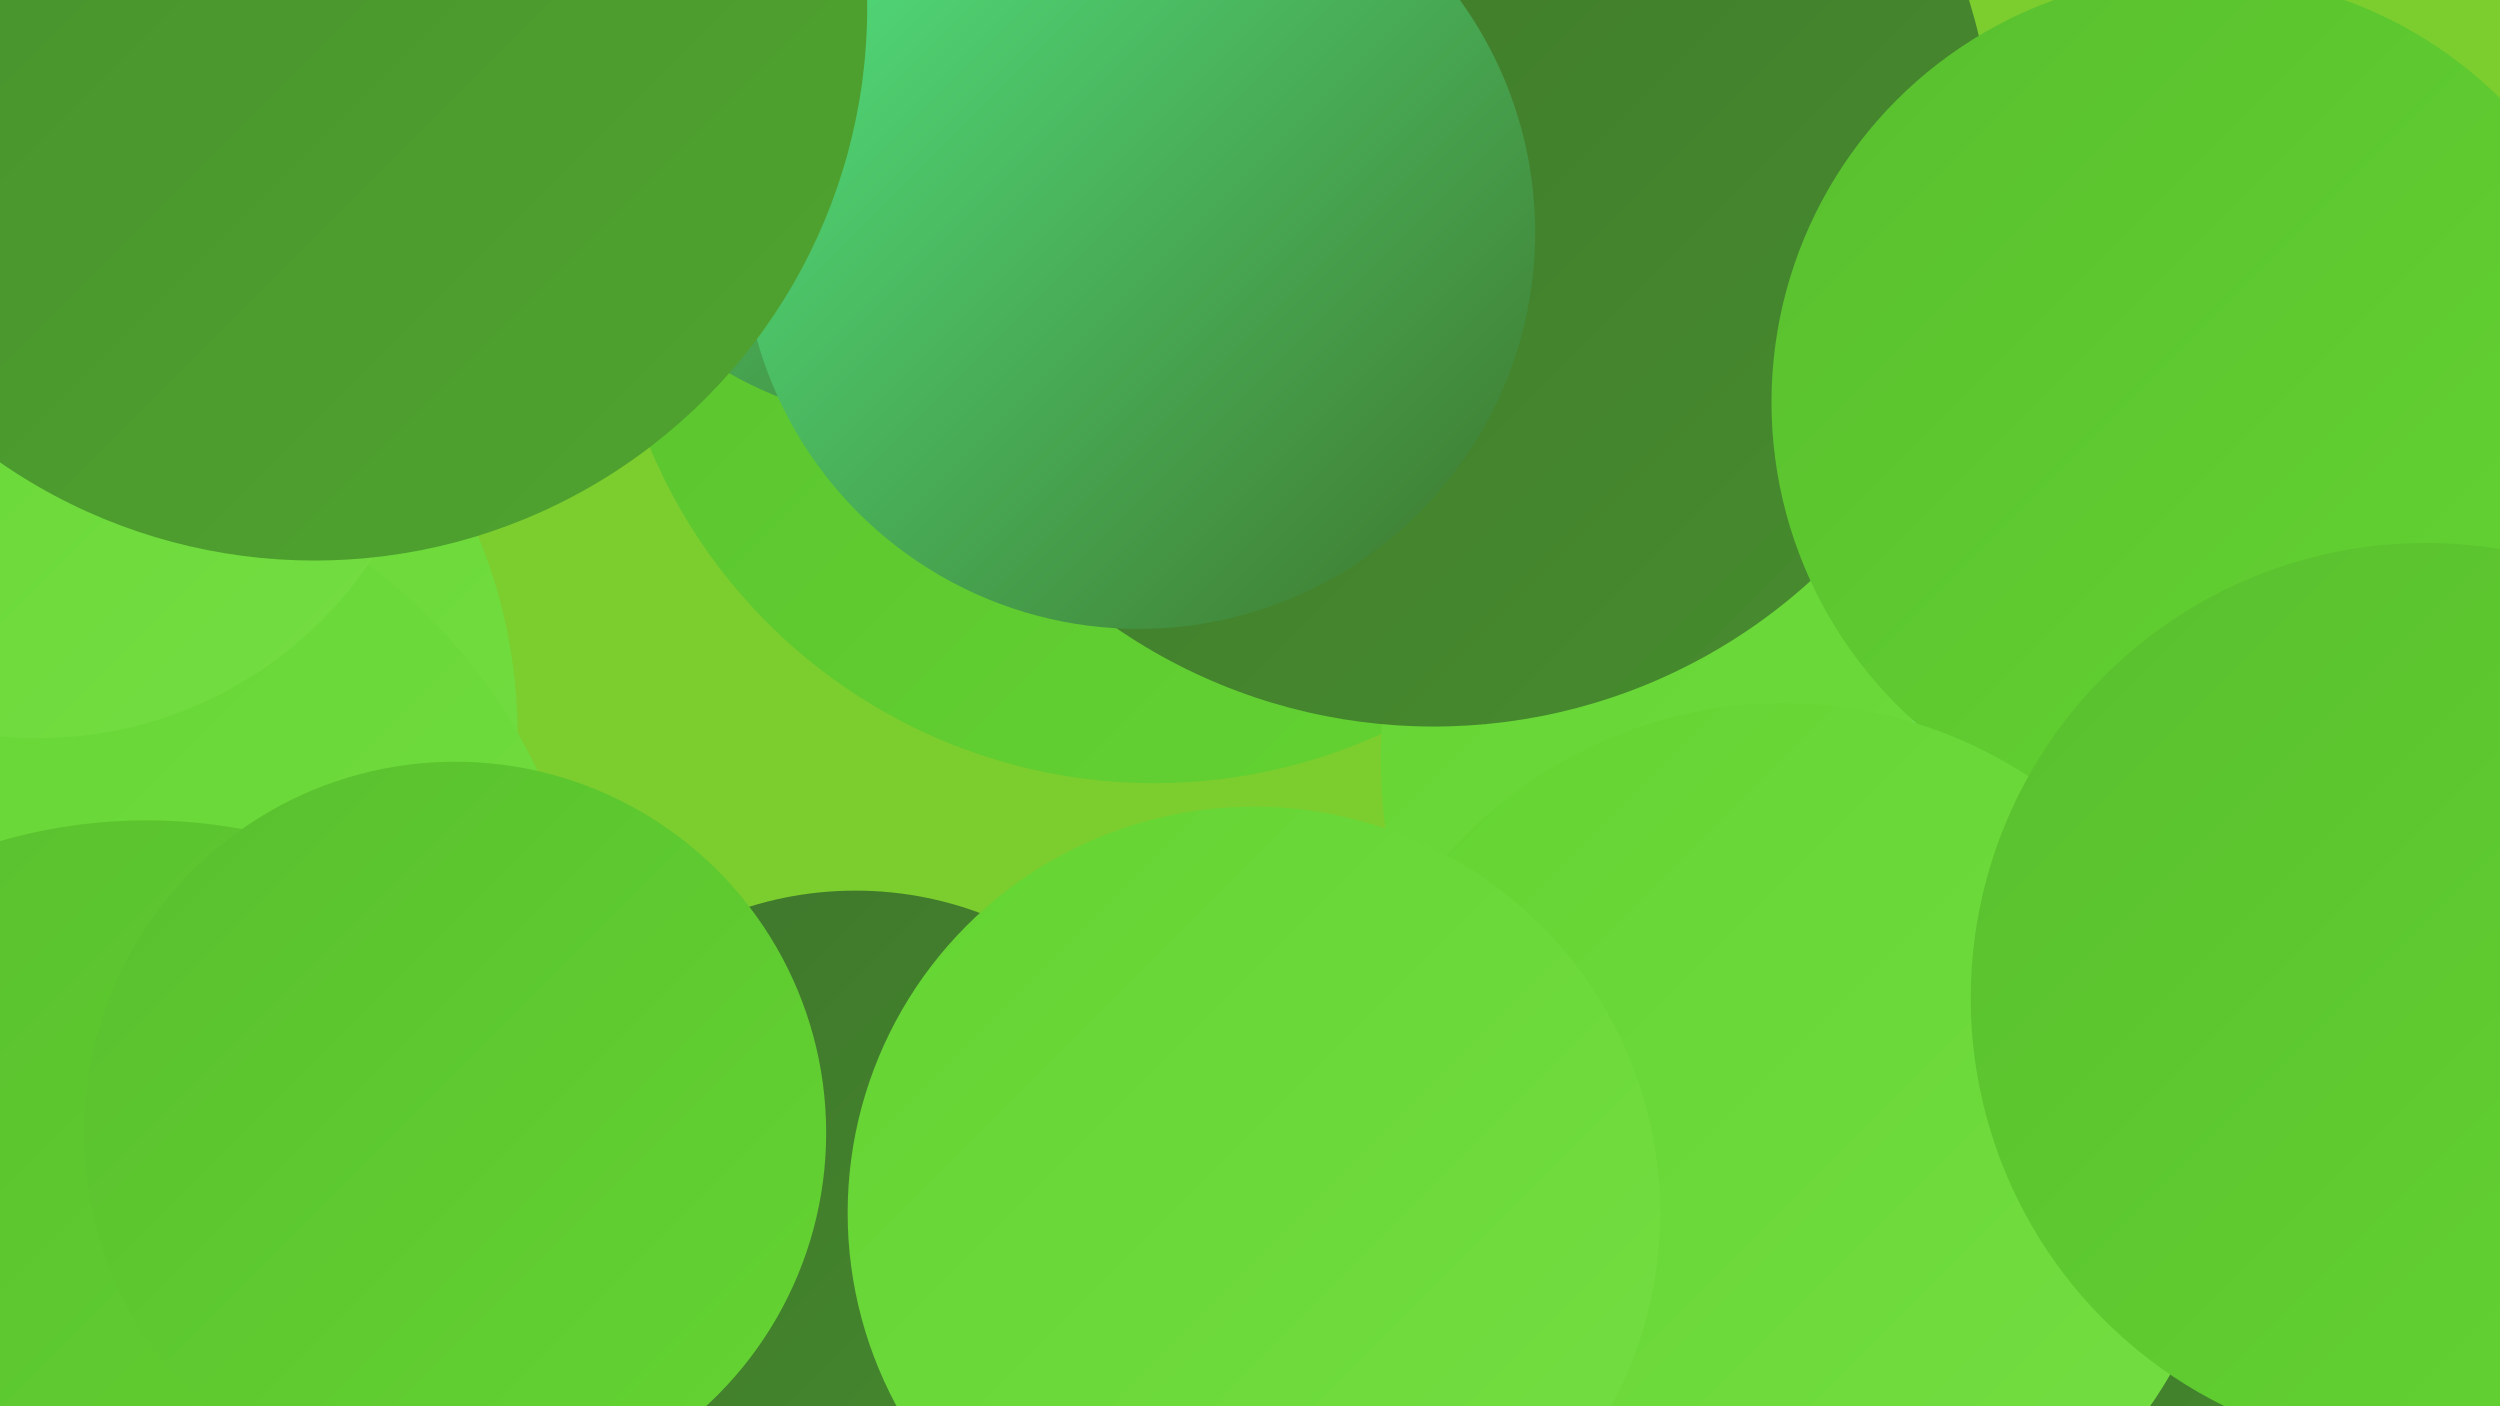 <?xml version="1.0" encoding="UTF-8"?><svg width="1280" height="720" xmlns="http://www.w3.org/2000/svg"><defs><linearGradient id="grad0" x1="0%" y1="0%" x2="100%" y2="100%"><stop offset="0%" style="stop-color:#3e752b;stop-opacity:1" /><stop offset="100%" style="stop-color:#478d2e;stop-opacity:1" /></linearGradient><linearGradient id="grad1" x1="0%" y1="0%" x2="100%" y2="100%"><stop offset="0%" style="stop-color:#478d2e;stop-opacity:1" /><stop offset="100%" style="stop-color:#4fa52e;stop-opacity:1" /></linearGradient><linearGradient id="grad2" x1="0%" y1="0%" x2="100%" y2="100%"><stop offset="0%" style="stop-color:#4fa52e;stop-opacity:1" /><stop offset="100%" style="stop-color:#58bf2e;stop-opacity:1" /></linearGradient><linearGradient id="grad3" x1="0%" y1="0%" x2="100%" y2="100%"><stop offset="0%" style="stop-color:#58bf2e;stop-opacity:1" /><stop offset="100%" style="stop-color:#64d432;stop-opacity:1" /></linearGradient><linearGradient id="grad4" x1="0%" y1="0%" x2="100%" y2="100%"><stop offset="0%" style="stop-color:#64d432;stop-opacity:1" /><stop offset="100%" style="stop-color:#74de42;stop-opacity:1" /></linearGradient><linearGradient id="grad5" x1="0%" y1="0%" x2="100%" y2="100%"><stop offset="0%" style="stop-color:#74de42;stop-opacity:1" /><stop offset="100%" style="stop-color:#53e784;stop-opacity:1" /></linearGradient><linearGradient id="grad6" x1="0%" y1="0%" x2="100%" y2="100%"><stop offset="0%" style="stop-color:#53e784;stop-opacity:1" /><stop offset="100%" style="stop-color:#3e752b;stop-opacity:1" /></linearGradient></defs><rect width="1280" height="720" fill="#7ccd2e" /><circle cx="1272" cy="386" r="272" fill="url(#grad2)" /><circle cx="0" cy="376" r="265" fill="url(#grad4)" /><circle cx="19" cy="517" r="284" fill="url(#grad4)" /><circle cx="591" cy="121" r="280" fill="url(#grad3)" /><circle cx="471" cy="20" r="197" fill="url(#grad6)" /><circle cx="1118" cy="349" r="263" fill="url(#grad6)" /><circle cx="1112" cy="665" r="239" fill="url(#grad0)" /><circle cx="75" cy="690" r="270" fill="url(#grad3)" /><circle cx="438" cy="638" r="182" fill="url(#grad0)" /><circle cx="19" cy="172" r="206" fill="url(#grad4)" /><circle cx="993" cy="388" r="286" fill="url(#grad4)" /><circle cx="1227" cy="409" r="251" fill="url(#grad5)" /><circle cx="734" cy="85" r="287" fill="url(#grad0)" /><circle cx="583" cy="119" r="203" fill="url(#grad6)" /><circle cx="1126" cy="206" r="219" fill="url(#grad3)" /><circle cx="913" cy="589" r="229" fill="url(#grad4)" /><circle cx="233" cy="580" r="190" fill="url(#grad3)" /><circle cx="642" cy="621" r="208" fill="url(#grad4)" /><circle cx="161" cy="4" r="283" fill="url(#grad1)" /><circle cx="1242" cy="511" r="233" fill="url(#grad3)" /></svg>